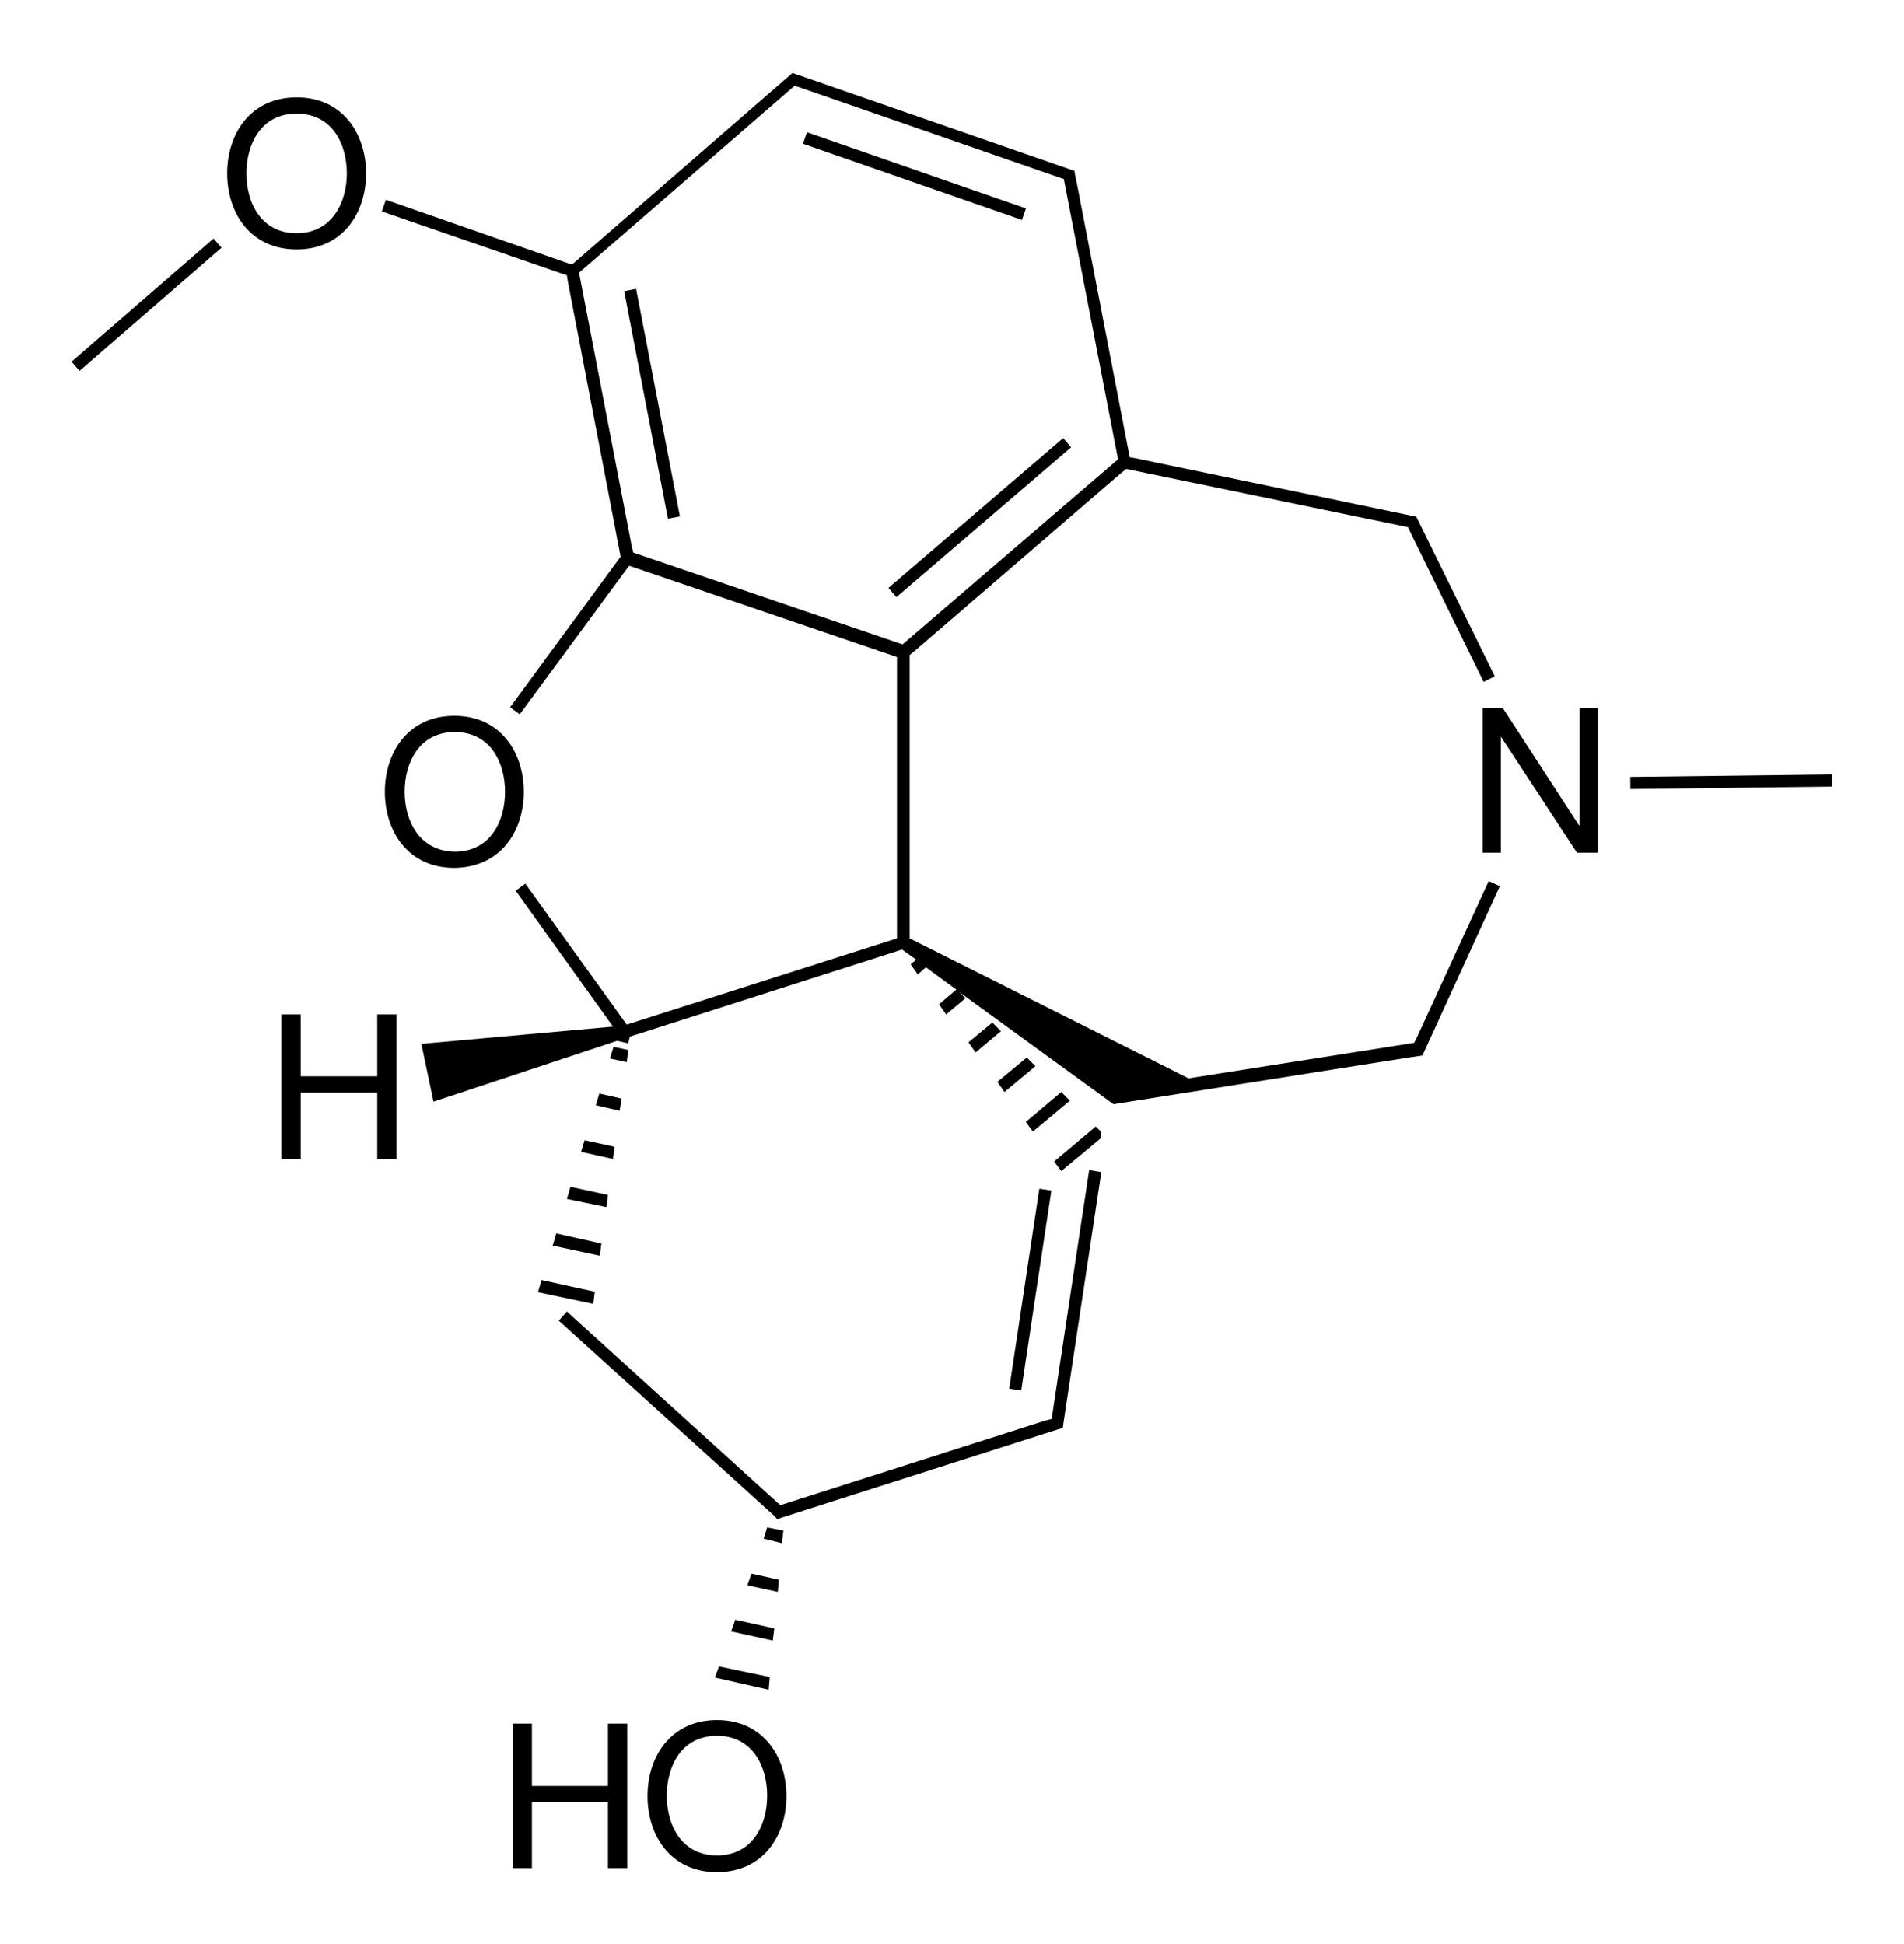 <?xml version="1.0" encoding="utf-8"?>
<!-- Generator: Adobe Illustrator 19.2.1, SVG Export Plug-In . SVG Version: 6.00 Build 0)  -->
<svg version="1.1" id="Слой_1" xmlns="http://www.w3.org/2000/svg" xmlns:xlink="http://www.w3.org/1999/xlink" x="0px" y="0px"
	 viewBox="0 0 375.5 383.4" style="enable-background:new 0 0 375.5 383.4;" xml:space="preserve">
<g>
	<rect x="170.5" y="100.8" transform="matrix(0.759 -0.651 0.651 0.759 -19.812 150.455)" width="45.4" height="2.4"/>
	<rect x="179" y="12" transform="matrix(0.329 -0.945 0.945 0.329 88.124 193.553)" width="2.4" height="45.7"/>
	<rect x="127.4" y="56.8" transform="matrix(0.982 -0.189 0.189 0.982 -12.748 25.738)" width="2.4" height="45.7"/>
	<polygon points="217,224.6 217.2,223.3 216.1,222.2 207.9,229.1 209.3,231 	"/>
	<polygon points="202.3,221.3 203.7,223.2 211,217.1 209.3,215.4 	"/>
	<polygon points="196.7,213.4 198.1,215.4 204.2,210.3 202.5,208.6 	"/>
	<polygon points="191,205.6 192.4,207.6 197.4,203.4 195.7,201.7 	"/>
	<rect x="321.5" y="153" transform="matrix(1 -1.205913e-02 1.205913e-02 1 -1.834 4.129)" width="39.8" height="2.4"/>
	<path d="M279.5,204.5L279.5,204.5l-0.6,1.2l-44.5,7l-55-27.6v-54.5v-1.4l1.1-0.9l0,0L221,93.4l0,0l1.1-0.9l54.2,11.2l0,0l1.4,0.3
		l0.6,1.3l0,0l14.3,29.2l2.2-1.1l-15.2-30.9l-0.3-0.6l-0.6-0.1l-54.7-11.4l0,0l-1.2-0.2l-10.4-53.9l0,0l-0.4-1.9l0,0l0,0l-0.1-0.7
		l-0.6-0.2l0,0l-54.4-18.9l0,0l-0.6-0.2l-2.1,1.8l0,0l-41.4,36L76.1,39.4l-0.8,2.3l35.3,12.2l0,0l1.2,0.4l0.2,1.3l0,0l10.4,54.2
		l-21.8,29.7l1.9,1.4l20.9-28.4l0,0l0.7-0.9l52.8,18v1.1v54.4l-53.3,17l-20-27.8l-1.9,1.4l19.2,26.8l-37.8,3.4l2.4,11.4l36.2-12
		l2.2,0.5l0.3-1.3l1.1-0.4l0.1,0v0l52.5-16.8l2.8,2l-1.1,0.9l1.4,2l1.6-1.4l6,4.4l-3.4,2.9l1.4,2l3.8-3.2l-1.2-1.2l30.4,22.1
		l18.3-2.9l0,0l39.9-6.3l0,0l2-0.3l0,0v0l0.7-0.1l0.3-0.6l0,0l15-32.8l-2.2-1L279.5,204.5z M124.6,107.8L124.6,107.8l-10.4-54
		L156.6,17l0.1-0.1l1.2,0.4l0,0l50.7,17.6l0,0l1.2,0.4l10.7,55.3l-42.5,36.5l-53.1-18.1L124.6,107.8z M178.2,185.8L178.2,185.8
		L178.2,185.8L178.2,185.8z"/>
	<polygon points="109,245.7 118.3,247.7 118.6,245.3 109.7,243.3 	"/>
	<polygon points="106.1,254.9 117,257.2 117.3,254.8 106.8,252.5 	"/>
	<polygon points="111.8,236.5 119.6,238.1 119.9,235.7 112.5,234.1 	"/>
	<polygon points="117.5,218 122.2,219.1 122.6,216.7 118.2,215.7 	"/>
	<polygon points="123.9,207.1 121,206.5 120.3,208.8 123.6,209.5 	"/>
	<polygon points="114.6,227.2 120.9,228.6 121.2,226.2 115.3,224.9 	"/>
	<polygon points="144.2,321.8 152.4,323.6 152.7,321.2 145,319.5 	"/>
	<polygon points="154.5,301.9 151.3,301.3 150.6,303.5 154.2,304.4 	"/>
	<polygon points="141,330.9 151.6,333.3 151.8,330.8 141.8,328.7 	"/>
	<polygon points="147.4,312.7 153.4,314 153.6,311.6 148.2,310.4 	"/>
	<polygon points="214.8,230.8 207.6,278.6 207.6,278.6 207.4,279.9 206.2,280.2 206.2,280.2 153.9,296.9 153,296.1 153,296.1 
		111.8,258.7 110.2,260.5 152.8,299.1 153.3,299.7 154,299.4 154,299.4 208.8,281.9 208.8,281.9 209.6,281.7 209.7,280.9 
		217.2,231.2 	"/>
	<rect x="183.3" y="253.3" transform="matrix(0.149 -0.989 0.989 0.149 -78.796 417.476)" width="39.9" height="2.4"/>
	<rect x="10.4" y="58.9" transform="matrix(0.755 -0.655 0.655 0.755 -32.319 33.695)" width="37.1" height="2.4"/>
	<path d="M103.3,156.2c0-7.8-4.6-15-13.7-15c-9.1,0-13.7,7.2-13.7,15s4.6,15,13.7,15C98.7,171.1,103.3,164,103.3,156.2z M79.8,156.2
		c0-5.8,2.9-11.8,9.9-11.8c7,0,9.9,6,9.9,11.8s-2.9,11.8-9.9,11.8C82.7,167.9,79.8,161.9,79.8,156.2z"/>
	<polygon points="74.4,212.3 59.3,212.3 59.3,200.1 55.5,200.1 55.5,228.6 59.3,228.6 59.3,215.5 74.4,215.5 74.4,228.6 78.2,228.6 
		78.2,200.1 74.4,200.1 	"/>
	<polygon points="311.5,162.8 311.4,162.8 296.4,139.7 292.4,139.7 292.4,168.2 296,168.2 296,145.3 296,145.3 311,168.2 
		315.1,168.2 315.1,139.7 311.5,139.7 	"/>
	<path d="M72.2,34.2c0-7.8-4.6-15-13.7-15s-13.7,7.2-13.7,15s4.6,15,13.7,15S72.2,42,72.2,34.2z M48.6,34.2c0-5.8,2.9-11.8,9.9-11.8
		c7,0,9.9,6,9.9,11.8S65.4,46,58.5,46C51.5,46,48.6,40,48.6,34.2z"/>
	<path d="M141.4,339.3c-9.1,0-13.7,7.2-13.7,15c0,7.8,4.6,15,13.7,15c9.1,0,13.7-7.2,13.7-15C155.1,346.5,150.5,339.3,141.4,339.3z
		 M141.4,366c-7,0-9.9-6-9.9-11.8c0-5.8,2.9-11.8,9.9-11.8c7,0,9.9,6,9.9,11.8C151.3,360,148.4,366,141.4,366z"/>
	<polygon points="119.9,352.3 104.9,352.3 104.9,340 101.1,340 101.1,368.5 104.9,368.5 104.9,355.5 119.9,355.5 119.9,368.5 
		123.7,368.5 123.7,340 119.9,340 	"/>
</g>
</svg>
